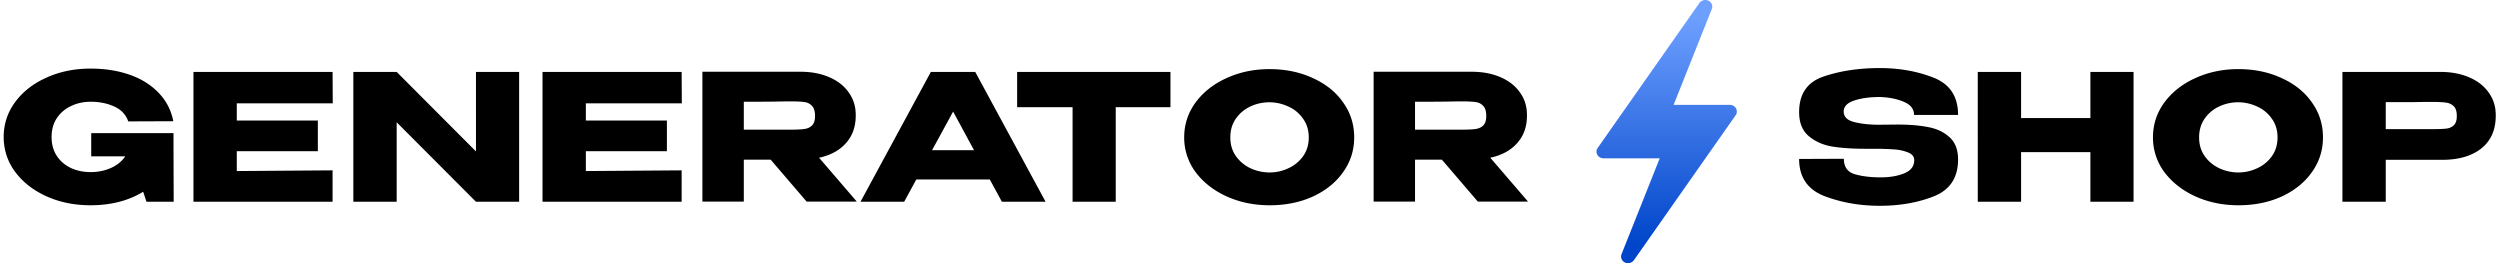 <svg width="285" height="30" fill="none" xmlns="http://www.w3.org/2000/svg"><path d="M19.8 23h-3.1l-.38-1.14c-1.68 1.027-3.68 1.54-6 1.54-1.84 0-3.513-.34-5.02-1.02-1.507-.68-2.7-1.613-3.58-2.8a6.557 6.557 0 01-1.3-3.96c0-1.48.44-2.813 1.32-4 .88-1.187 2.073-2.113 3.58-2.78 1.507-.68 3.173-1.02 5-1.02 1.64 0 3.127.233 4.46.7 1.333.467 2.433 1.153 3.3 2.06.867.893 1.427 1.973 1.68 3.24l-5.14.02c-.267-.773-.8-1.34-1.6-1.7-.787-.36-1.68-.54-2.68-.54-.827 0-1.58.167-2.26.5-.68.32-1.22.787-1.62 1.4-.387.6-.58 1.307-.58 2.12 0 .827.2 1.547.6 2.16.4.6.94 1.06 1.62 1.38.68.307 1.427.46 2.24.46.813 0 1.573-.153 2.28-.46.707-.307 1.26-.753 1.66-1.34H10.4v-2.64h9.38v1.74L19.8 23zm16.434-5.76h-9.24v2.26l10.92-.08V23h-15.86V8.2h15.86l.02 3.58h-10.94v1.96h9.24v3.5zM45.221 23h-4.94V8.2L45.22 23zm13.96 0h-4.92 4.92zm-4.92-5.74V8.2h4.92V23h-4.92l-9.04-9.06V23h-4.94V8.2h4.94l9.04 9.06zm21.766-.02h-9.24v2.26l10.92-.08V23h-15.86V8.2h15.86l.02 3.58h-10.94v1.96h9.24v3.5zm15.927 5.74l-4.1-4.78h-3.06v4.78h-4.72V8.18h11.18c1.24 0 2.333.207 3.28.62.96.413 1.7.993 2.22 1.74.533.733.8 1.587.8 2.56v.08c0 1.267-.373 2.313-1.12 3.14-.733.827-1.753 1.38-3.06 1.66l4.3 5h-5.72zm.96-9.76c0-.52-.113-.9-.34-1.14a1.36 1.36 0 00-.84-.44c-.347-.053-.853-.08-1.52-.08h-.72c-.987.027-2.553.04-4.7.04v3.18h5.42c.667 0 1.173-.027 1.52-.08.347-.053.627-.187.84-.4.227-.227.34-.587.34-1.08zM119.197 23h-4.98l-1.38-2.54h-8.38l-1.38 2.54h-4.98l8.02-14.8h5.06l8.02 14.8zm-10.54-10.28l-2.4 4.4h4.78l-2.38-4.4zm7.297-.52v-4h17.48l-17.48 4zm17.48-4v4.02h-6.24V23h-4.92V12.22h-6.32V8.2h17.48zm11.284-.32c1.826 0 3.473.34 4.94 1.02 1.48.667 2.633 1.593 3.46 2.78.84 1.173 1.26 2.5 1.26 3.98 0 1.467-.42 2.787-1.26 3.96-.827 1.173-1.974 2.1-3.44 2.78-1.467.667-3.114 1-4.94 1-1.76 0-3.387-.333-4.88-1-1.494-.68-2.68-1.607-3.56-2.78a6.555 6.555 0 01-1.3-3.96c0-1.467.433-2.793 1.3-3.98.88-1.187 2.06-2.113 3.54-2.78 1.493-.68 3.12-1.02 4.88-1.02zm.02 11.78c.746 0 1.46-.16 2.14-.48a4.162 4.162 0 001.68-1.38c.426-.6.64-1.313.64-2.14 0-.827-.22-1.54-.66-2.14a3.96 3.96 0 00-1.68-1.38 5.103 5.103 0 00-4.32 0c-.68.32-1.234.787-1.66 1.4-.414.6-.62 1.307-.62 2.12 0 .827.213 1.54.64 2.14.426.6.98 1.06 1.66 1.38.693.32 1.42.48 2.18.48zm23.735 3.32l-4.1-4.78h-3.06v4.78h-4.72V8.18h11.18c1.24 0 2.334.207 3.28.62.96.413 1.7.993 2.22 1.74.534.733.8 1.587.8 2.56v.08c0 1.267-.373 2.313-1.12 3.14-.733.827-1.753 1.38-3.06 1.66l4.3 5h-5.72zm.96-9.76c0-.52-.113-.9-.34-1.14a1.359 1.359 0 00-.84-.44c-.346-.053-.853-.08-1.52-.08h-.72c-.986.027-2.553.04-4.7.04v3.18h5.42c.667 0 1.174-.027 1.52-.08.347-.053.627-.187.84-.4.227-.227.34-.587.34-1.08zm46.907.98c1.306 0 2.446.093 3.42.28.986.173 1.806.553 2.46 1.14.666.587 1 1.44 1 2.56 0 2.067-.92 3.467-2.76 4.2-1.827.72-3.88 1.08-6.16 1.08-2.267 0-4.367-.367-6.3-1.1-1.934-.747-2.9-2.16-2.9-4.24l5.1-.02c0 .92.413 1.507 1.24 1.76.84.24 1.82.36 2.94.36 1.053 0 1.953-.153 2.7-.46.76-.307 1.14-.807 1.14-1.5v-.02c0-.387-.234-.673-.7-.86a5.03 5.03 0 00-1.5-.34 34.444 34.444 0 00-1.92-.08h-1.5c-1.44 0-2.694-.087-3.76-.26-1.054-.187-1.94-.587-2.66-1.2-.72-.613-1.08-1.52-1.08-2.72 0-2.08.933-3.433 2.8-4.06 1.88-.64 4.013-.96 6.4-.96 2.24 0 4.286.367 6.14 1.1 1.853.733 2.78 2.147 2.78 4.24h-5.02c0-.667-.38-1.16-1.14-1.48-.747-.333-1.66-.52-2.74-.56-1.16 0-2.14.133-2.94.4-.8.267-1.2.687-1.2 1.26 0 .6.406 1 1.22 1.2.813.2 1.733.3 2.76.3l2.18-.02zm14.065-.74h7.9V8.2h4.92V23h-4.92v-5.66h-7.9V23h-4.94V8.2h4.94v5.26zm24.754-5.58c1.827 0 3.473.34 4.94 1.02 1.48.667 2.633 1.593 3.46 2.78.84 1.173 1.26 2.5 1.26 3.98 0 1.467-.42 2.787-1.26 3.96-.827 1.173-1.973 2.1-3.44 2.78-1.467.667-3.113 1-4.94 1-1.76 0-3.387-.333-4.88-1-1.493-.68-2.68-1.607-3.56-2.78a6.555 6.555 0 01-1.3-3.96c0-1.467.433-2.793 1.3-3.98.88-1.187 2.06-2.113 3.54-2.78 1.493-.68 3.12-1.02 4.88-1.02zm.02 11.78c.747 0 1.46-.16 2.14-.48a4.162 4.162 0 001.68-1.38c.427-.6.64-1.313.64-2.14 0-.827-.22-1.54-.66-2.14a3.96 3.96 0 00-1.68-1.38 5.096 5.096 0 00-4.32 0 4.13 4.13 0 00-1.66 1.4c-.413.6-.62 1.307-.62 2.12 0 .827.213 1.54.64 2.14.427.6.98 1.06 1.66 1.38.693.32 1.42.48 2.18.48zM278.215 8.2c1.24 0 2.333.207 3.28.62.96.413 1.7.993 2.22 1.74.533.733.8 1.587.8 2.56v.08c0 1.6-.547 2.84-1.64 3.72-1.093.867-2.587 1.3-4.48 1.3h-6.42V23h-4.94V8.2h11.18zm-.88 6.52c.693 0 1.207-.02 1.54-.06a1.46 1.46 0 00.86-.38c.227-.213.34-.567.34-1.06 0-.507-.113-.873-.34-1.1a1.52 1.52 0 00-.88-.42c-.36-.053-.867-.08-1.52-.08h-.66c-.267 0-.733.007-1.4.02h-3.3v3.08h5.36z" fill="#000"/><path d="M185.284 29.938a.823.823 0 00.993-.293l11.599-16.523a.731.731 0 00.025-.775.809.809 0 00-.701-.394h-6.407L195.176.95a.754.754 0 00-.46-.887.825.825 0 00-.993.293l-11.599 16.523a.731.731 0 00-.025.775c.141.243.41.394.701.394h6.407l-4.383 11.004a.754.754 0 00.46.887z" fill="url(#paint0_linear_1406_613)"/><defs><linearGradient id="paint0_linear_1406_613" x1="190" y1="2" x2="190" y2="28" gradientUnits="userSpaceOnUse"><stop stop-color="#6D9FFF"/><stop offset="1" stop-color="#0045CA"/></linearGradient></defs></svg>